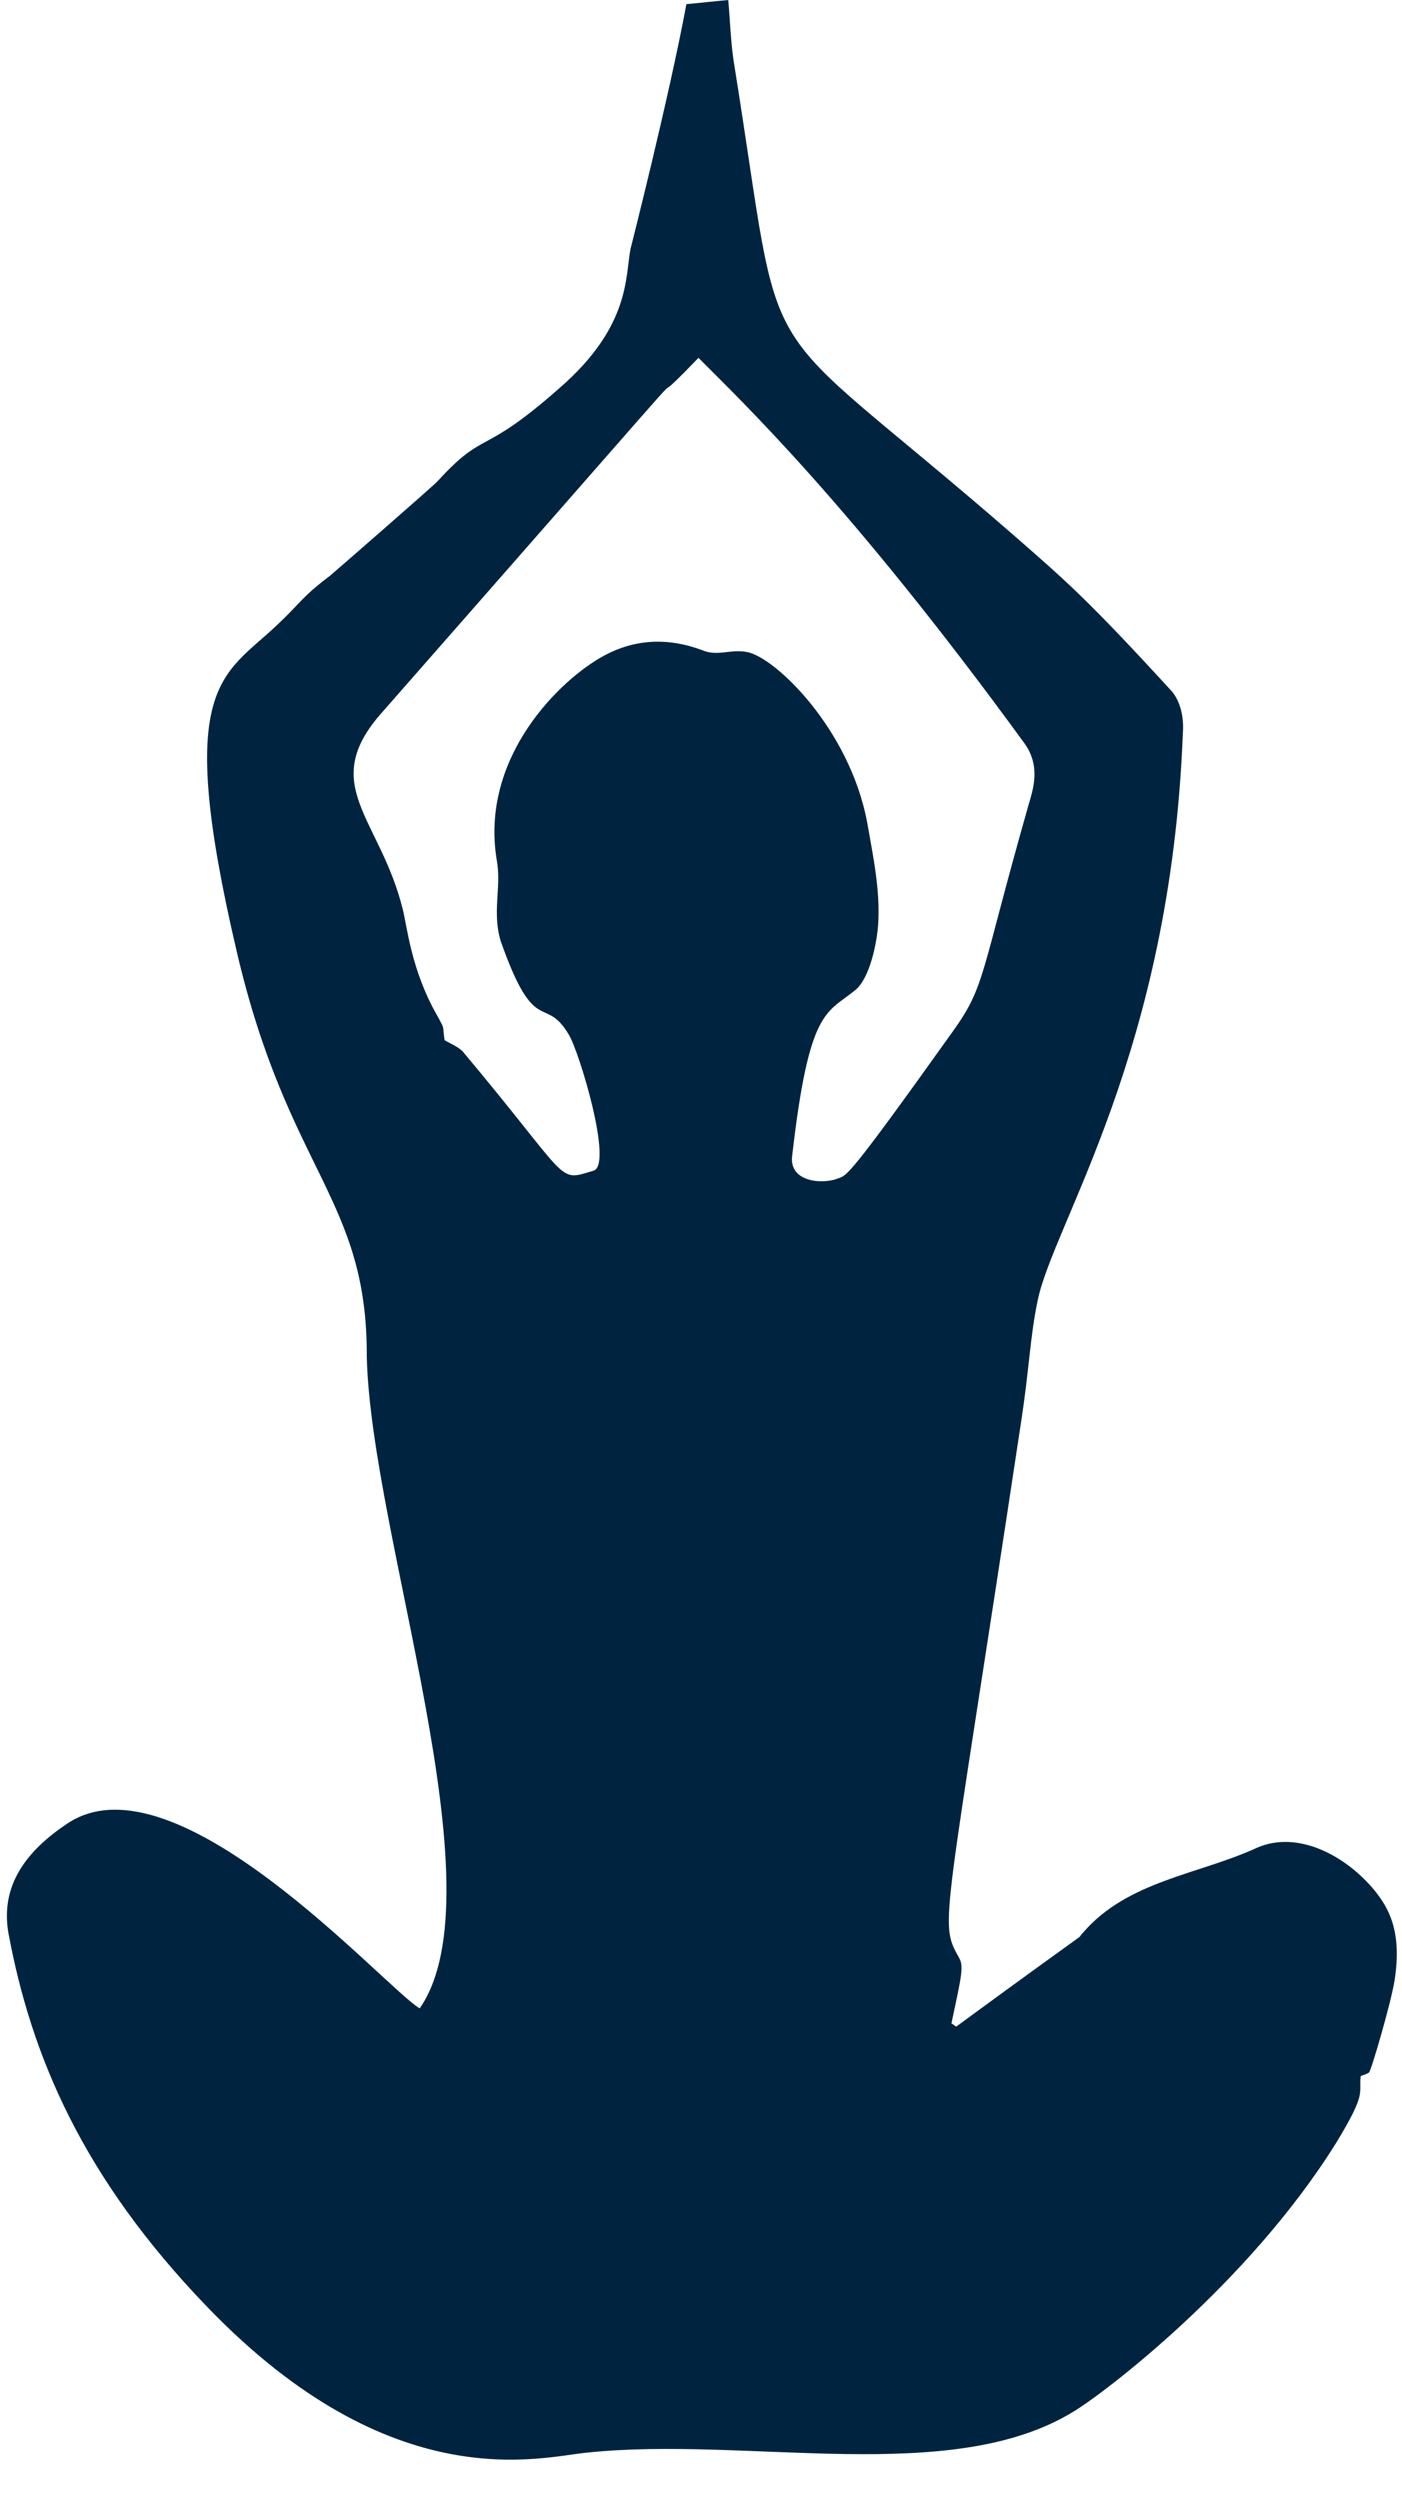 <?xml version="1.0" encoding="UTF-8" standalone="no"?><svg xmlns="http://www.w3.org/2000/svg" xmlns:xlink="http://www.w3.org/1999/xlink" fill="#002440" height="1626.3" preserveAspectRatio="xMidYMid meet" version="1" viewBox="97.0 96.0 912.6 1626.3" width="912.6" zoomAndPan="magnify"><g id="change1_1"><path d="m543.8 98.703c9.089-0.809 18.15-1.942 27.244-2.67 1.18 13.177 1.57 26.44 3.488 39.546 34.576 214.34 6.564 155.89 182.48 308.73 33.969 29.739 47.381 40.95 103.23 101.92 5.806 7.6 7.438 17.679 6.691 27.025-8.012 208.2-84.393 318.75-94.543 369.01-5.056 24.306-5.242 43.476-10.974 80.319-49.883 330.36-53.344 322.99-40.345 346.59 3.486 5.727 1.954 11.597-4.764 43.043 1.071 0.628 2.099 1.337 3.069 2.137 99.568-72.938 75.612-53.991 82.618-61.165 29.026-33.767 75.291-37.771 113.22-55.221 26.615-11.621 57.873 5.105 76.655 27.911 9.052 11.353 17.783 26.203 12.982 57.915-2.202 14.408-15.353 59.423-16.732 60.389-1.609 1.099-3.545 1.566-5.354 2.241-1.541 11.835 4.381 9.976-15.985 43.462-57.603 92.46-152.31 163.69-170.8 174.73-79.849 49.242-212.63 15.771-317.02 26.844-29.686 2.702-126.12 30.92-247.32-95.057-80.983-84.048-114.29-163.04-129.15-242.9-5.463-31.405 12.055-53.783 38.375-71.301 70.713-47.23 206.27 106.53 229.33 120.26 53.081-76.444-31.791-307.48-34.449-424.1 0.449-102.7-51.162-120.09-84.626-263.3-41.008-175.03-9.318-178.67 26.469-212.71 15.232-14.273 15.258-17.512 34.273-31.874 1.002-0.777 68.226-59.232 70.145-61.636 31.316-34.178 27.66-14.888 79.115-60.342 46.688-40.482 42.708-72.96 46.346-90.769-1e-3 0 24.945-97.839 36.328-159.01m-197.5 460.02c-43.082 47.71-1.892 68.991 12.858 128.71 2.848 10.939 5.378 39.705 22.709 69.674 4.93 9.081 3.007 5.115 4.511 15.48 3.921 2.379 8.361 4.026 11.721 7.248 71.758 85.533 60.928 84.973 85.159 77.697 13.119-3.456-9.314-77.875-16.051-88.59-15.741-26.444-21.877 2.971-44.314-60.86-5.725-19.37 0.759-35.023-2.594-52.951-10.877-66.745 41.48-117.39 70.054-132.73 19.109-10.263 40.532-12.296 64.372-3.227 9.63 3.833 18.305-1.147 28.539 0.971 18.189 3.267 66.793 49.887 78.225 110.9 3.831 21.957 8.633 44.1 7.11 66.519-0.854 12.174-5.434 34.734-14.819 42.43-18.679 15.378-30.016 11.495-41.011 106.91-3.055 18.275 19.83 19.66 29.766 15.647 5.838-2.211 5.806 0.89 74.732-95.7 21.418-29.884 17.618-36.242 49.159-146.97 2.537-8.94 8.571-24.868-2.484-40.217-113.78-156.24-184.75-223.09-212.28-250.9-56.239 58.42 55.428-66.944-205.37 229.96z" fill="inherit"/></g></svg>